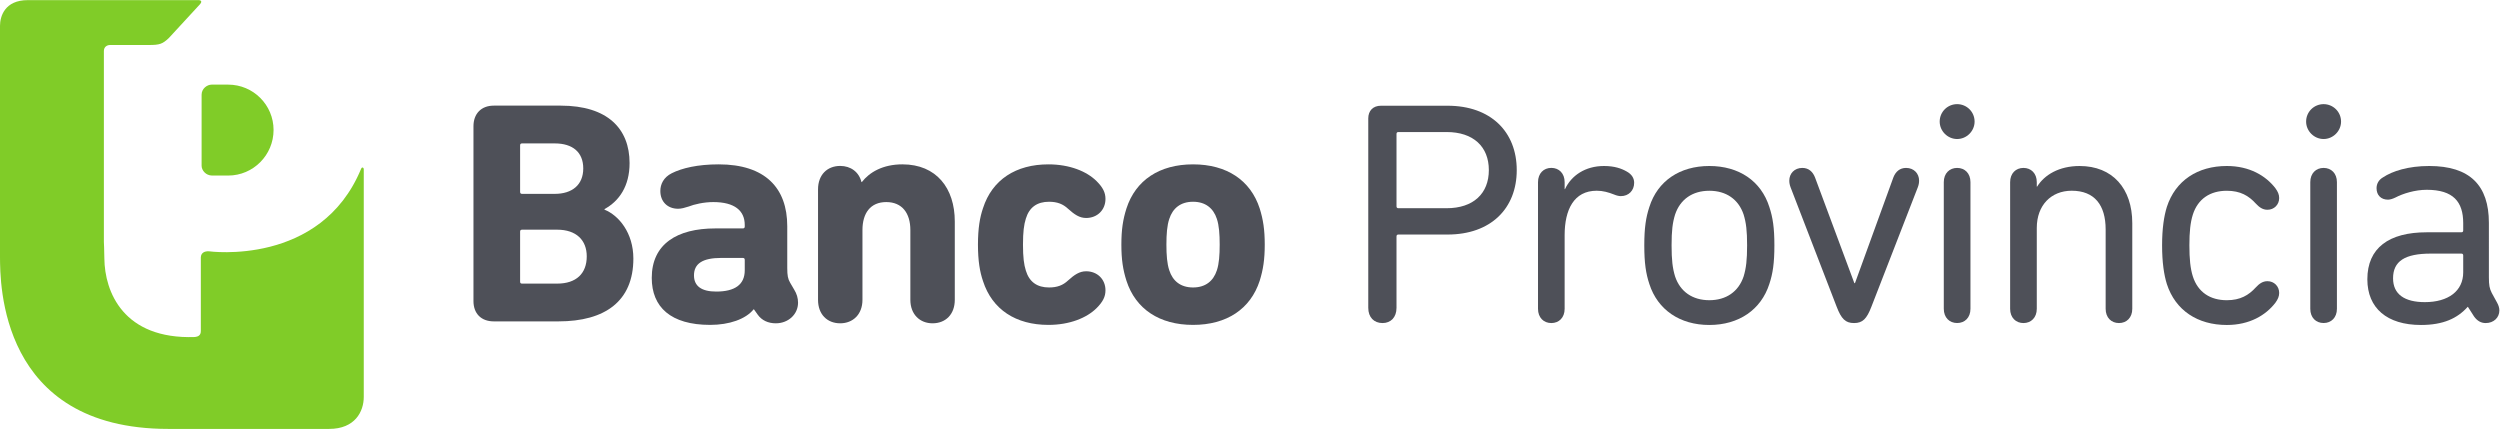 <?xml version="1.0" encoding="UTF-8" standalone="no"?>
<!-- Created with Inkscape (http://www.inkscape.org/) -->

<svg
   xmlns:dc="http://purl.org/dc/elements/1.1/"
   xmlns:cc="http://creativecommons.org/ns#"
   xmlns:rdf="http://www.w3.org/1999/02/22-rdf-syntax-ns#"
   xmlns:svg="http://www.w3.org/2000/svg"
   xmlns="http://www.w3.org/2000/svg"
   xmlns:sodipodi="http://sodipodi.sourceforge.net/DTD/sodipodi-0.dtd"
   xmlns:inkscape="http://www.inkscape.org/namespaces/inkscape"
   version="1.1"
   id="svg1036"
   xml:space="preserve"
   width="113.387"
   height="19.453"
   viewBox="0 0 113.387 19.453"
   sodipodi:docname="banco-provincia.svg"
   inkscape:version="0.92.3 (2405546, 2018-03-11)"><defs
     id="defs1040" /><sodipodi:namedview
     pagecolor="#ffffff"
     bordercolor="#666666"
     borderopacity="1"
     objecttolerance="10"
     gridtolerance="10"
     guidetolerance="10"
     inkscape:pageopacity="0"
     inkscape:pageshadow="2"
     inkscape:window-width="1280"
     inkscape:window-height="663"
     id="namedview1038"
     showgrid="false"
     inkscape:zoom="6.3234945"
     inkscape:cx="56.693336"
     inkscape:cy="9.7266665"
     inkscape:window-x="0"
     inkscape:window-y="0"
     inkscape:window-maximized="1"
     inkscape:current-layer="g1044" /><g
     id="g1044"
     inkscape:groupmode="layer"
     inkscape:label="ink_ext_XXXXXX"
     transform="matrix(1.333,0,0,-1.333,0,19.453)"><g
       id="g1046"
       transform="scale(0.1)"><path
         d="m 77.637,86.203 c 8.527,0 15.441,6.973 15.441,15.508 0,8.523 -6.914,15.43 -15.441,15.43 h -5.613 c -1.555,0 -3.43,-1.348 -3.43,-3.438 v -24.16 c 0,-1.551 1.426,-3.34 3.605,-3.34 h 5.438"
         style="fill:#80cc28;fill-opacity:1;fill-rule:nonzero;stroke:none"
         id="path1048"
         inkscape:connector-curvature="0" /><path
         d="m 123.469,88.906 c -0.137,0.051 -0.403,0.09 -0.598,-0.391 C 109.121,55.168 71.094,60.43 71.094,60.43 69.543,60.52 68.41,59.875 68.332,58.41 V 33.344 c 0.02,-1.602 -1.008,-1.945 -2.012,-2.082 -24.426,-0.848 -30.703,15.469 -30.812,26.73 -0.019,3.074 -0.164,5.281 -0.164,5.652 v 64.91 c 0,1.515 1.152,2.07 2.148,2.07 h 13.105 c 3.769,-0.016 4.715,0.363 6.863,2.383 l 10.645,11.547 c 1.172,1.445 -0.742,1.336 -0.742,1.336 H 9.445 C 1.641,145.891 0,140.383 0,137.133 V 58.371 C 0.09,50.031 -0.352,0 57.227,0 h 54.765 c 8.801,0 11.778,5.91 11.778,10.891 v 77.375 c 0,0 0.019,0.535 -0.301,0.641"
         style="fill:#80cc28;fill-opacity:1;fill-rule:nonzero;stroke:none"
         id="path1050"
         inkscape:connector-curvature="0" /><path
         d="m 177.617,49.438 h 11.973 c 6.484,0 10.051,3.445 10.051,9.273 0,5.508 -3.567,9.074 -10.051,9.074 h -11.973 c -0.437,0 -0.652,-0.223 -0.652,-0.652 V 50.07 c 0,-0.43 0.215,-0.633 0.652,-0.633 m 11.113,30.535 c 6.047,0 9.719,3.144 9.719,8.645 0,5.508 -3.566,8.523 -9.719,8.523 h -11.113 c -0.437,0 -0.652,-0.215 -0.652,-0.644 V 80.637 c 0,-0.441 0.215,-0.664 0.652,-0.664 z M 161.094,102.98 c 0,4.208 2.59,7.012 6.914,7.012 h 22.765 c 15.997,0 23.438,-7.883 23.438,-19.551 0,-7.871 -3.566,-12.941 -8.527,-15.645 v -0.203 c 4.855,-1.945 9.816,-7.891 9.816,-16.641 0,-14.465 -9.602,-21.367 -25.469,-21.367 h -22.023 c -4.324,0 -6.914,2.695 -6.914,6.902 V 102.98"
         style="fill:#4e5058;fill-opacity:1;fill-rule:nonzero;stroke:none"
         id="path1052"
         inkscape:connector-curvature="0" /><path
         d="m 253.398,53.957 v 3.574 c 0,0.422 -0.214,0.644 -0.652,0.644 h -7.336 c -6.367,0 -9.285,-1.941 -9.285,-5.938 0,-3.672 2.586,-5.508 7.559,-5.508 6.367,0 9.714,2.371 9.714,7.226 m 18.137,-11.004 c 0,-3.996 -3.351,-7.023 -7.558,-7.023 -2.59,0 -4.758,0.977 -6.153,2.922 l -1.301,1.836 h -0.105 c -2.695,-3.352 -8.313,-5.297 -14.785,-5.297 -13.399,0 -19.875,6.047 -19.875,15.988 0,11.551 8.644,16.836 21.594,16.836 h 9.394 c 0.438,0 0.652,0.215 0.652,0.645 v 0.539 c 0,4.859 -3.457,7.781 -10.683,7.781 -3.25,0 -6.485,-0.762 -8.426,-1.523 -1.301,-0.422 -2.492,-0.75 -3.566,-0.75 -3.563,0 -6.043,2.383 -6.043,6.043 0,2.277 1.082,4.637 3.886,6.043 3.446,1.73 8.739,3.019 15.977,3.019 15.77,0 23.32,-7.988 23.32,-21.043 v -14.25 c 0,-2.481 0.215,-3.68 0.977,-4.969 l 1.394,-2.383 c 0.871,-1.398 1.301,-2.902 1.301,-4.414"
         style="fill:#4e5058;fill-opacity:1;fill-rule:nonzero;stroke:none"
         id="path1054"
         inkscape:connector-curvature="0" /><path
         d="m 309.746,43.918 v 23.75 c 0,5.723 -2.801,9.512 -8.191,9.512 -5.41,0 -8.106,-3.789 -8.106,-9.512 v -23.75 c 0,-4.961 -3.242,-7.988 -7.57,-7.988 -4.422,0 -7.547,3.027 -7.547,7.988 v 37.578 c 0,4.961 3.125,7.981 7.547,7.981 3.566,0 6.379,-2.043 7.238,-5.5 h 0.117 c 2.586,3.34 7.118,6.035 13.817,6.035 11.543,0 17.812,-8.098 17.812,-19.426 V 43.918 c 0,-4.961 -3.133,-7.988 -7.566,-7.988 -4.309,0 -7.551,3.027 -7.551,7.988"
         style="fill:#4e5058;fill-opacity:1;fill-rule:nonzero;stroke:none"
         id="path1056"
         inkscape:connector-curvature="0" /><path
         d="m 334.465,50.297 c -1.074,3.125 -1.719,6.902 -1.719,12.398 0,5.519 0.645,9.289 1.719,12.414 3.133,9.726 11.23,14.902 22.246,14.902 7.227,0 13.055,-2.371 16.406,-5.715 2.156,-2.156 3.016,-3.895 3.016,-6.043 0,-3.769 -2.801,-6.484 -6.582,-6.484 -2.266,0 -3.992,1.191 -6.153,3.137 -1.726,1.617 -3.671,2.383 -6.472,2.383 -4.004,0 -6.699,-1.836 -7.883,-5.734 -0.652,-2.051 -0.977,-4.531 -0.977,-8.859 0,-4.305 0.325,-6.785 0.977,-8.836 1.184,-3.898 3.879,-5.734 7.883,-5.734 2.801,0 4.746,0.754 6.472,2.375 2.161,1.953 3.887,3.133 6.153,3.133 3.781,0 6.582,-2.703 6.582,-6.473 0,-2.16 -0.86,-3.887 -3.016,-6.055 -3.351,-3.34 -9.179,-5.715 -16.406,-5.715 -11.016,0 -19.113,5.188 -22.246,14.906"
         style="fill:#4e5058;fill-opacity:1;fill-rule:nonzero;stroke:none"
         id="path1058"
         inkscape:connector-curvature="0" /><path
         d="m 414.035,53.957 c 0.75,2.266 0.957,5.184 0.957,8.75 0,3.566 -0.207,6.484 -0.957,8.75 -1.191,3.652 -3.898,5.832 -8.105,5.832 -4.211,0 -6.907,-2.18 -8.086,-5.832 -0.762,-2.266 -0.977,-5.184 -0.977,-8.75 0,-3.566 0.215,-6.484 0.977,-8.75 1.179,-3.66 3.875,-5.832 8.086,-5.832 4.207,0 6.914,2.172 8.105,5.832 m -30.762,-3.555 c -1.203,3.777 -1.73,7.238 -1.73,12.305 0,5.066 0.527,8.527 1.73,12.305 3.114,9.609 11.219,15 22.657,15 11.453,0 19.55,-5.391 22.675,-15 1.18,-3.777 1.719,-7.238 1.719,-12.305 0,-5.066 -0.539,-8.527 -1.719,-12.305 -3.125,-9.609 -11.222,-15.012 -22.675,-15.012 -11.438,0 -19.543,5.402 -22.657,15.012"
         style="fill:#4e5058;fill-opacity:1;fill-rule:nonzero;stroke:none"
         id="path1060"
         inkscape:connector-curvature="0" /><path
         d="m 506.574,88.059 c 0,7.988 -5.293,12.949 -14.367,12.949 h -16.406 c -0.43,0 -0.645,-0.215 -0.645,-0.645 V 75.734 c 0,-0.422 0.215,-0.645 0.645,-0.645 h 16.406 c 9.074,0 14.367,4.973 14.367,12.969 m -41.027,17.597 c 0,2.578 1.613,4.305 4.316,4.305 h 22.676 c 14.68,0 23.527,-8.856 23.527,-21.902 0,-13.074 -8.847,-21.926 -23.527,-21.926 h -16.738 c -0.43,0 -0.645,-0.211 -0.645,-0.652 V 41.195 c 0,-3.234 -1.941,-5.18 -4.746,-5.18 -2.918,0 -4.863,1.945 -4.863,5.18 v 64.461"
         style="fill:#4e5058;fill-opacity:1;fill-rule:nonzero;stroke:none"
         id="path1062"
         inkscape:connector-curvature="0" /><path
         d="m 523.301,40.871 v 43.074 c 0,3.019 1.945,4.867 4.531,4.867 2.598,0 4.531,-1.848 4.531,-4.867 v -2.371 h 0.117 c 2.161,4.649 6.907,7.879 13.282,7.879 3.566,0 5.937,-0.859 7.656,-1.836 1.836,-0.984 2.598,-2.371 2.598,-3.883 0,-2.602 -1.836,-4.531 -4.539,-4.531 -0.645,0 -1.504,0.211 -2.266,0.535 -1.945,0.762 -3.781,1.301 -5.938,1.301 -7.773,0 -10.91,-6.477 -10.91,-15.117 V 40.871 c 0,-3.019 -1.933,-4.856 -4.531,-4.856 -2.586,0 -4.531,1.836 -4.531,4.856"
         style="fill:#4e5058;fill-opacity:1;fill-rule:nonzero;stroke:none"
         id="path1064"
         inkscape:connector-curvature="0" /><path
         d="m 593.262,51.875 c 0.859,2.824 1.183,5.625 1.183,10.586 0,4.973 -0.324,7.668 -1.183,10.469 -1.739,5.188 -5.938,8.098 -11.668,8.098 -5.715,0 -9.922,-2.91 -11.653,-8.098 -0.867,-2.801 -1.191,-5.496 -1.191,-10.469 0,-4.961 0.324,-7.762 1.191,-10.586 1.731,-5.184 5.938,-8.086 11.653,-8.086 5.73,0 9.929,2.902 11.668,8.086 m -32.071,-2.586 c -1.179,3.555 -1.726,7.129 -1.726,13.172 0,5.938 0.547,9.492 1.726,13.07 2.813,8.855 10.364,13.922 20.403,13.922 10.047,0 17.597,-5.066 20.41,-13.922 1.191,-3.578 1.726,-7.133 1.726,-13.07 0,-6.043 -0.535,-9.617 -1.726,-13.172 -2.813,-8.742 -10.363,-13.926 -20.41,-13.926 -10.039,0 -17.59,5.184 -20.403,13.926"
         style="fill:#4e5058;fill-opacity:1;fill-rule:nonzero;stroke:none"
         id="path1066"
         inkscape:connector-curvature="0" /><path
         d="M 624.895,41.625 609.23,82.219 c -0.312,0.859 -0.429,1.516 -0.429,2.273 0,2.367 1.726,4.309 4.433,4.309 2.157,0 3.555,-1.289 4.317,-3.231 L 630.93,49.609 h 0.222 l 13.059,35.961 c 0.75,1.941 2.168,3.231 4.324,3.231 2.695,0 4.426,-1.941 4.426,-4.309 0,-0.758 -0.109,-1.414 -0.43,-2.273 L 636.758,41.625 c -1.61,-4.211 -3.016,-5.609 -5.938,-5.609 -2.91,0 -4.316,1.399 -5.925,5.609"
         style="fill:#4e5058;fill-opacity:1;fill-rule:nonzero;stroke:none"
         id="path1068"
         inkscape:connector-curvature="0" /><path
         d="m 661.367,83.957 c 0,3.008 1.953,4.844 4.543,4.844 2.598,0 4.531,-1.836 4.531,-4.844 V 40.871 c 0,-3.019 -1.933,-4.844 -4.531,-4.844 -2.59,0 -4.543,1.824 -4.543,4.844 z m -1.394,20.606 c 0,3.339 2.695,5.937 5.937,5.937 3.242,0 5.938,-2.598 5.938,-5.937 0,-3.223 -2.696,-5.93 -5.938,-5.93 -3.242,0 -5.937,2.707 -5.937,5.93"
         style="fill:#4e5058;fill-opacity:1;fill-rule:nonzero;stroke:none"
         id="path1070"
         inkscape:connector-curvature="0" /><path
         d="m 683.938,83.945 c 0,3.019 1.953,4.856 4.531,4.856 2.597,0 4.539,-1.836 4.539,-4.856 v -1.512 h 0.109 c 2.481,3.996 7.449,7.019 14.461,7.019 11.223,0 17.922,-7.664 17.922,-19.441 V 40.871 c 0,-3.019 -1.934,-4.856 -4.531,-4.856 -2.598,0 -4.531,1.836 -4.531,4.856 v 26.992 c 0,8.301 -3.79,13.176 -11.543,13.176 -7.032,0 -11.887,-4.973 -11.887,-12.641 V 40.871 c 0,-3.019 -1.942,-4.856 -4.539,-4.856 -2.578,0 -4.531,1.836 -4.531,4.856 v 43.074"
         style="fill:#4e5058;fill-opacity:1;fill-rule:nonzero;stroke:none"
         id="path1072"
         inkscape:connector-curvature="0" /><path
         d="m 737.266,49.289 c -0.977,3.125 -1.621,7.344 -1.621,13.164 0,5.723 0.644,9.941 1.621,13.078 2.91,8.961 10.468,13.922 20.402,13.922 7.773,0 13.281,-3.348 16.523,-7.555 0.86,-1.184 1.289,-2.16 1.289,-3.352 0,-2.266 -1.73,-3.984 -3.984,-3.984 -1.633,0 -2.812,0.859 -4.004,2.148 -2.375,2.598 -5.195,4.316 -9.824,4.316 -5.617,0 -9.824,-2.695 -11.555,-8.098 -0.859,-2.695 -1.179,-5.926 -1.179,-10.477 0,-4.629 0.32,-7.871 1.179,-10.578 1.731,-5.391 5.938,-8.086 11.555,-8.086 4.629,0 7.449,1.73 9.824,4.32 1.192,1.289 2.371,2.156 4.004,2.156 2.254,0 3.984,-1.726 3.984,-3.992 0,-1.184 -0.429,-2.16 -1.289,-3.352 -3.242,-4.211 -8.75,-7.559 -16.523,-7.559 -9.934,0 -17.492,4.961 -20.402,13.926"
         style="fill:#4e5058;fill-opacity:1;fill-rule:nonzero;stroke:none"
         id="path1074"
         inkscape:connector-curvature="0" /><path
         d="m 786.066,83.957 c 0,3.008 1.934,4.844 4.532,4.844 2.586,0 4.531,-1.836 4.531,-4.844 V 40.871 c 0,-3.019 -1.945,-4.844 -4.531,-4.844 -2.598,0 -4.532,1.824 -4.532,4.844 z m -1.418,20.606 c 0,3.339 2.707,5.937 5.95,5.937 3.23,0 5.937,-2.598 5.937,-5.937 0,-3.223 -2.707,-5.93 -5.937,-5.93 -3.243,0 -5.95,2.707 -5.95,5.93"
         style="fill:#4e5058;fill-opacity:1;fill-rule:nonzero;stroke:none"
         id="path1076"
         inkscape:connector-curvature="0" /><path
         d="m 838.098,53.281 v 5.734 c 0,0.43 -0.215,0.633 -0.645,0.633 h -10.371 c -8.859,0 -12.852,-2.578 -12.852,-8.414 0,-5.402 3.887,-8.098 10.809,-8.098 7.981,0 13.059,3.777 13.059,10.145 m 12.304,-12.945 c 0,-2.484 -1.945,-4.32 -4.648,-4.32 -1.613,0 -2.91,0.754 -3.984,2.266 l -2.063,3.234 h -0.105 c -3.457,-3.887 -8.301,-6.152 -15.872,-6.152 -11.55,0 -18.25,5.723 -18.25,15.547 0,10.684 7.352,15.988 20.196,15.988 h 11.777 c 0.43,0 0.645,0.203 0.645,0.633 v 2.48 c 0,7.238 -3.34,11.348 -12.422,11.348 -3.985,0 -8.098,-1.297 -10.578,-2.598 C 814.23,78.332 813.262,78 812.512,78 c -2.383,0 -3.899,1.523 -3.899,3.898 0,1.395 0.657,2.801 2.168,3.672 3.235,2.156 8.633,3.883 15.754,3.883 13.828,0 20.301,-6.59 20.301,-19.324 V 51.562 c 0,-2.703 0.215,-3.777 0.969,-5.289 l 1.836,-3.344 c 0.429,-0.758 0.761,-1.734 0.761,-2.594"
         style="fill:#4e5058;fill-opacity:1;fill-rule:nonzero;stroke:none"
         id="path1078"
         inkscape:connector-curvature="0" /></g></g></svg>